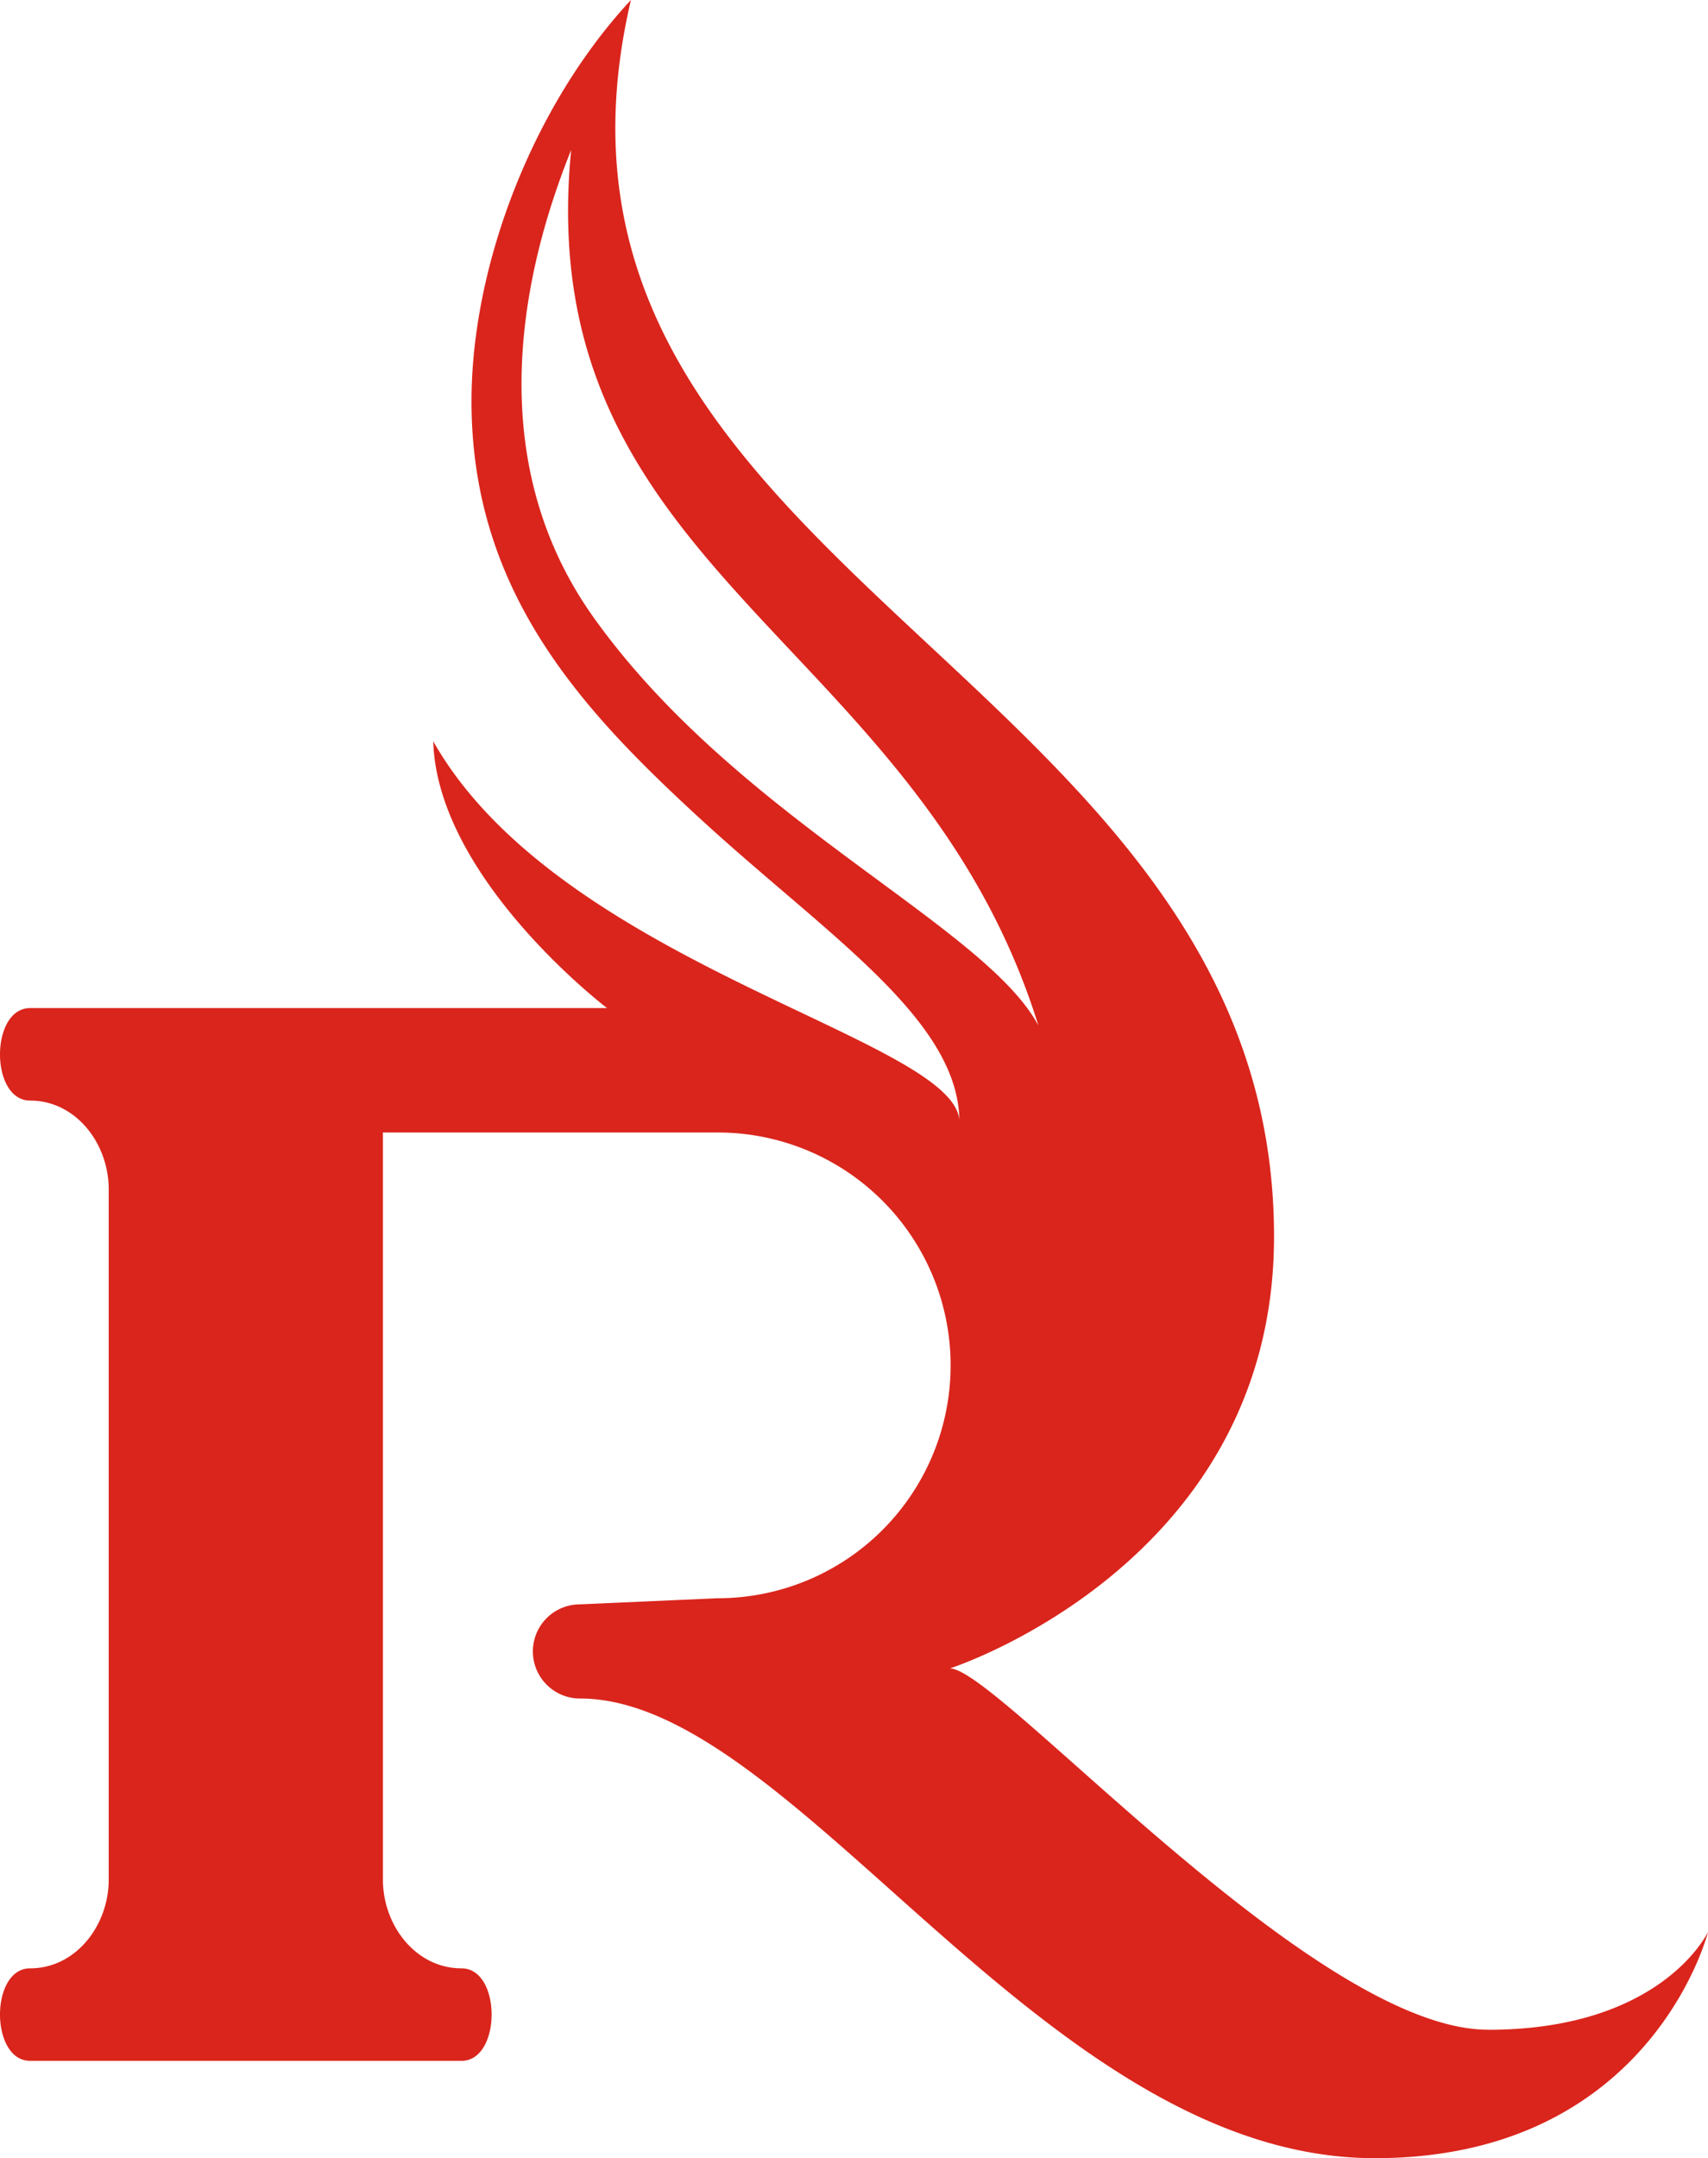 <svg xmlns="http://www.w3.org/2000/svg" width="279.401" height="352.97" viewBox="0 0 279.401 352.97"><g transform="translate(0.001)"><path d="M243.43,331.96c-28.56,0-80.21-59.09-88.04-59.09,0,0,53.02-17.02,53.02-70.63C208.41,109.31,81.24,93.66,103.21,0,87.36,17.02,77.13,43.12,77.13,65.65c0,31.33,18.31,50.69,37.39,68.23,20.63,18.96,42.15,32.71,42.42,49.33-1.08-13.44-65.32-25.38-86.07-61.97.66,22.5,28.43,43.63,28.43,43.63H4.93c-6.56,0-6.59,15.13,0,15.13,7.5,0,12.85,7.05,12.85,14.48V307.44c0,7.43-5.35,14.48-12.85,14.48-6.59,0-6.56,15.13,0,15.13H75.49c6.56,0,6.59-15.13,0-15.13-7.5,0-12.85-7.05-12.85-14.48V185.22h54.78a38.085,38.085,0,1,1,0,76.17l-22.55,1a7.7,7.7,0,0,0,0,15.4c35.22,0,75.77,75.18,130.03,75.18,44.29,0,54.11-35.47,54.5-36.99-.47.94-8.3,15.99-35.98,15.99Zm-146.34-231c-20.12-28.24-9.65-61.49-3.66-76.43-6.77,69.13,56.63,79.56,76.44,143.21-8.74-16.43-49.31-33.84-72.78-66.78Z" fill="#da251c"/></g></svg>